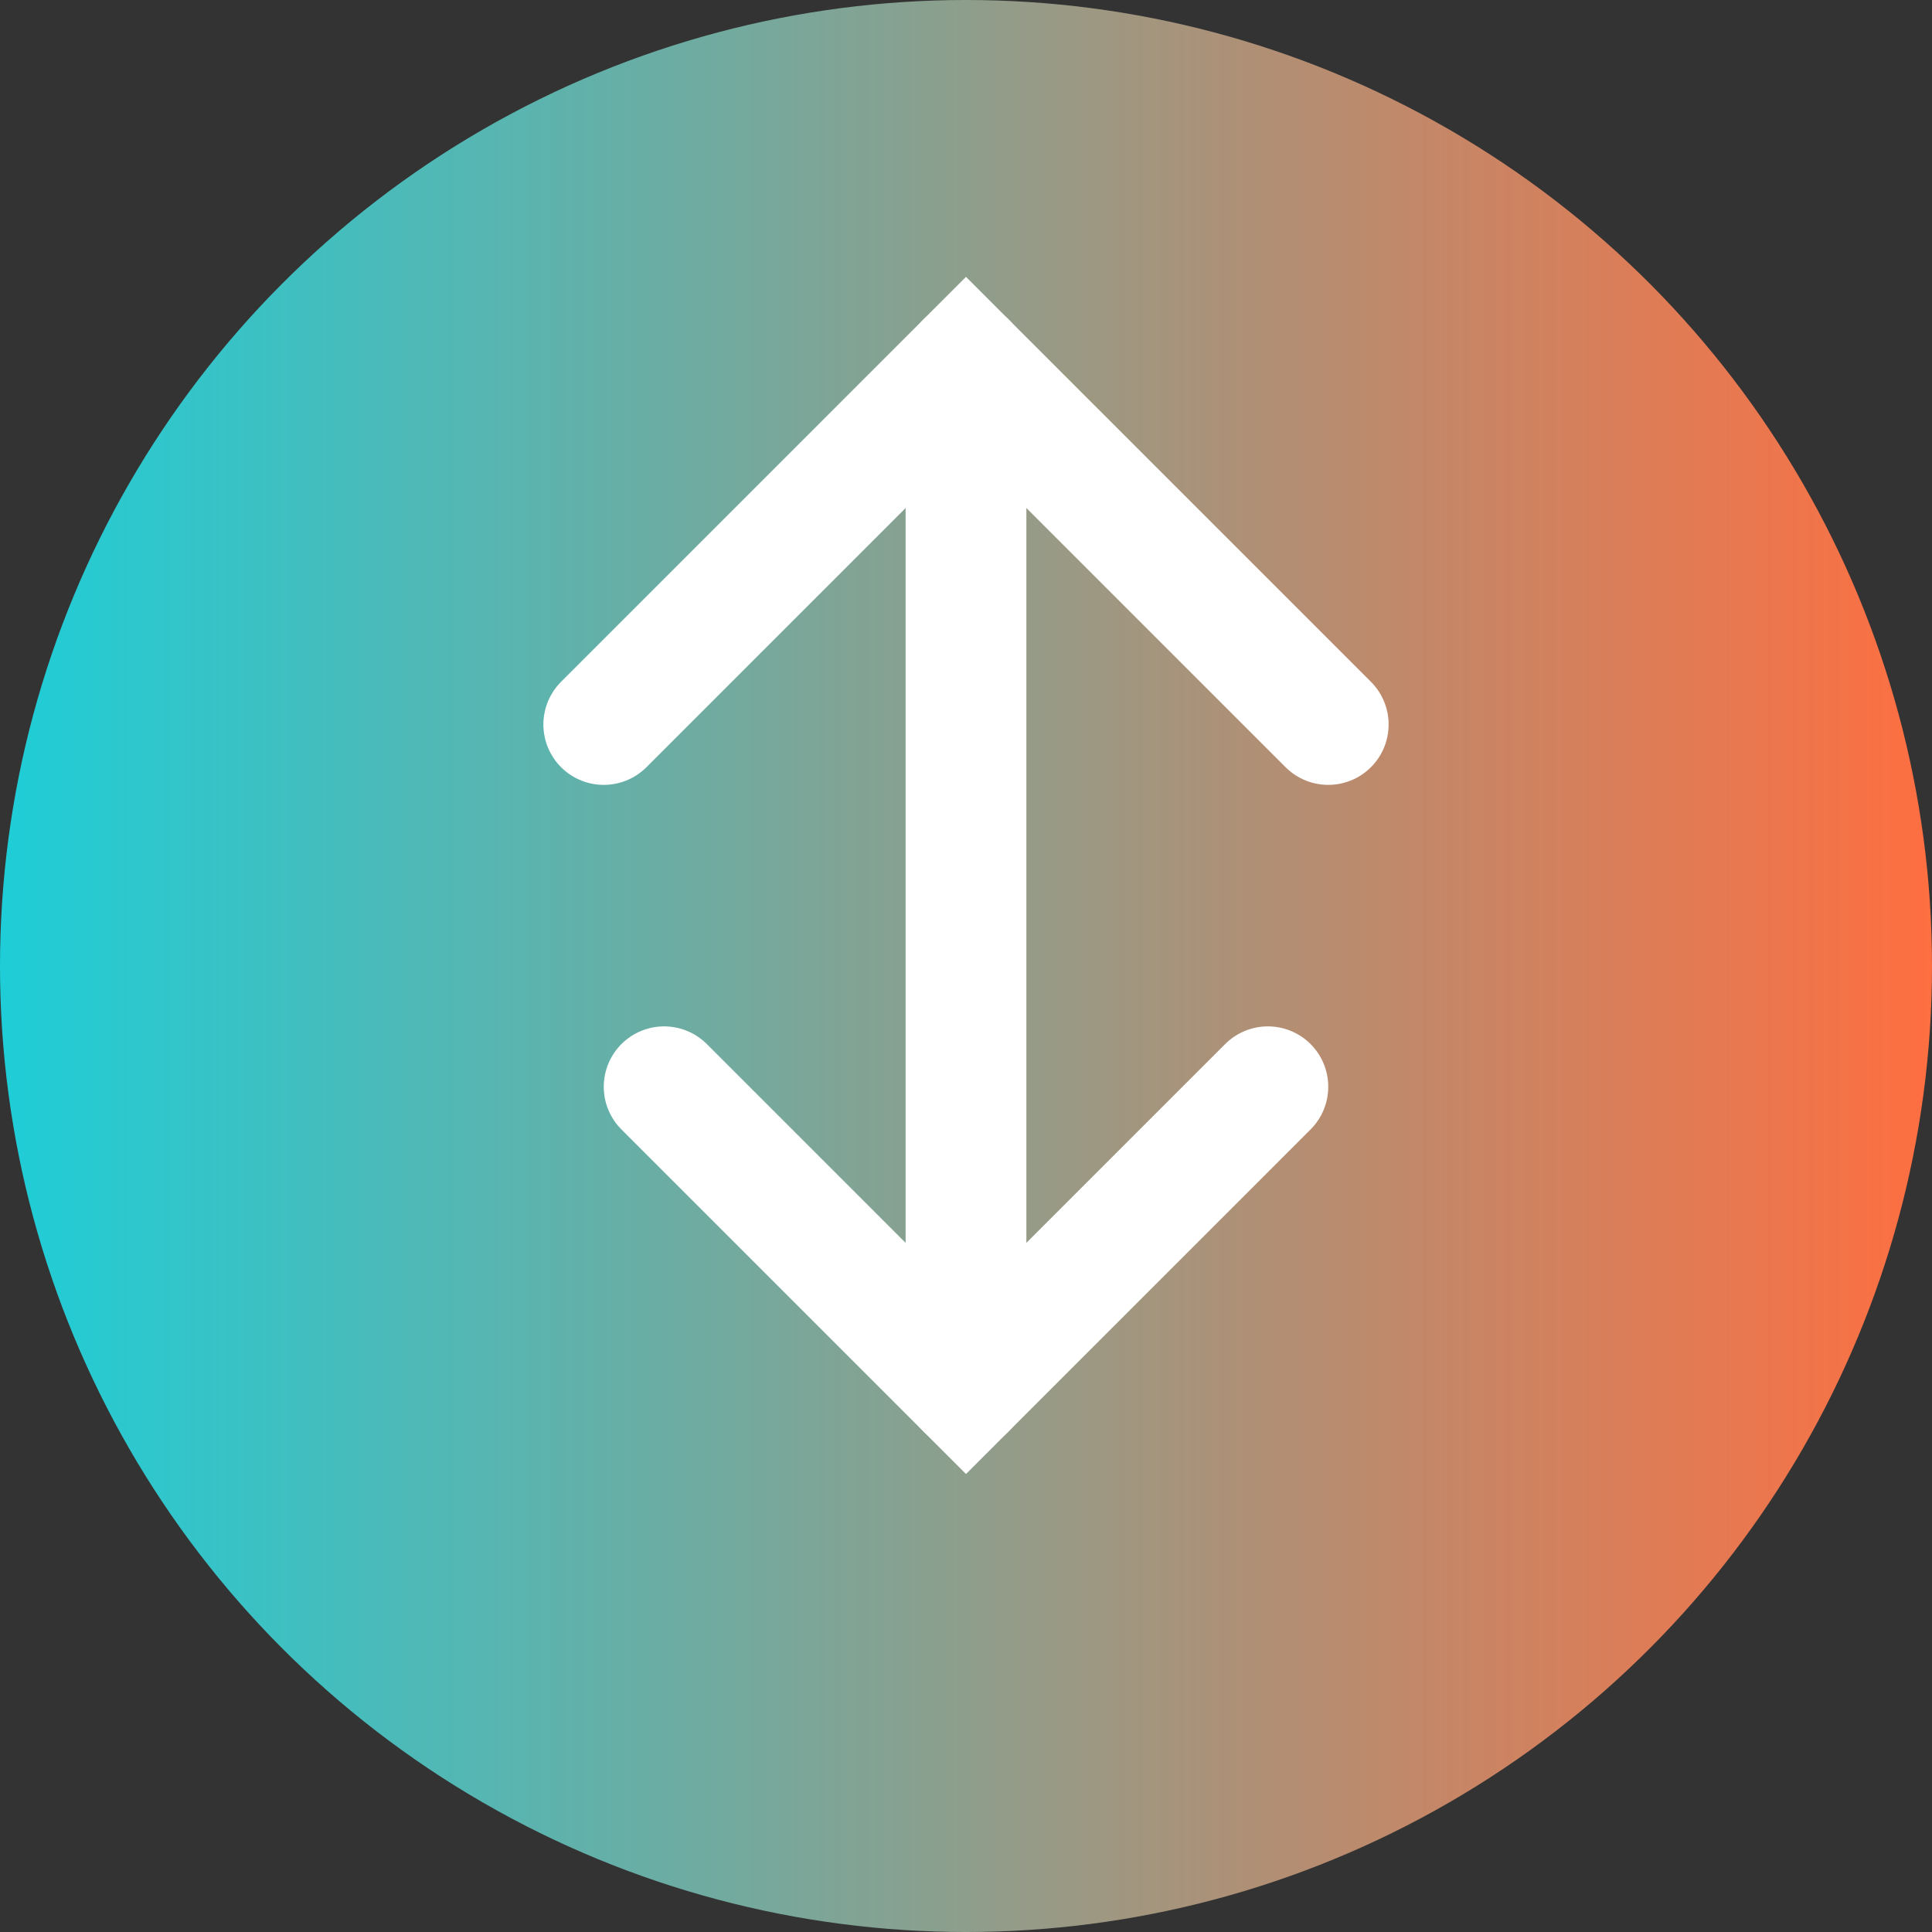 <?xml version="1.0" encoding="UTF-8"?>
<svg width="32" height="32" viewBox="0 0 32 32" xmlns="http://www.w3.org/2000/svg">
  <rect x="0" y="0" width="32" height="32" fill="#333333" stroke="none"/>
  <defs>
    <linearGradient id="favicon-gradient" x1="0%" y1="0%" x2="100%" y2="0%">
      <stop offset="0%" stop-color="#1DCED8" />
      <stop offset="100%" stop-color="#FF6E40" />
    </linearGradient>
  </defs>
  <g fill="none" fill-rule="evenodd">
    <circle cx="16" cy="16" r="16" fill="url(#favicon-gradient)" />
    <path d="M10 12L16 6L22 12" stroke="#FFFFFF" stroke-width="2" stroke-linecap="round" />
    <path d="M16 6V23" stroke="#FFFFFF" stroke-width="2" stroke-linecap="round" />
    <path d="M11 18L16 23L21 18" stroke="#FFFFFF" stroke-width="2" stroke-linecap="round" />
  </g>
</svg> 